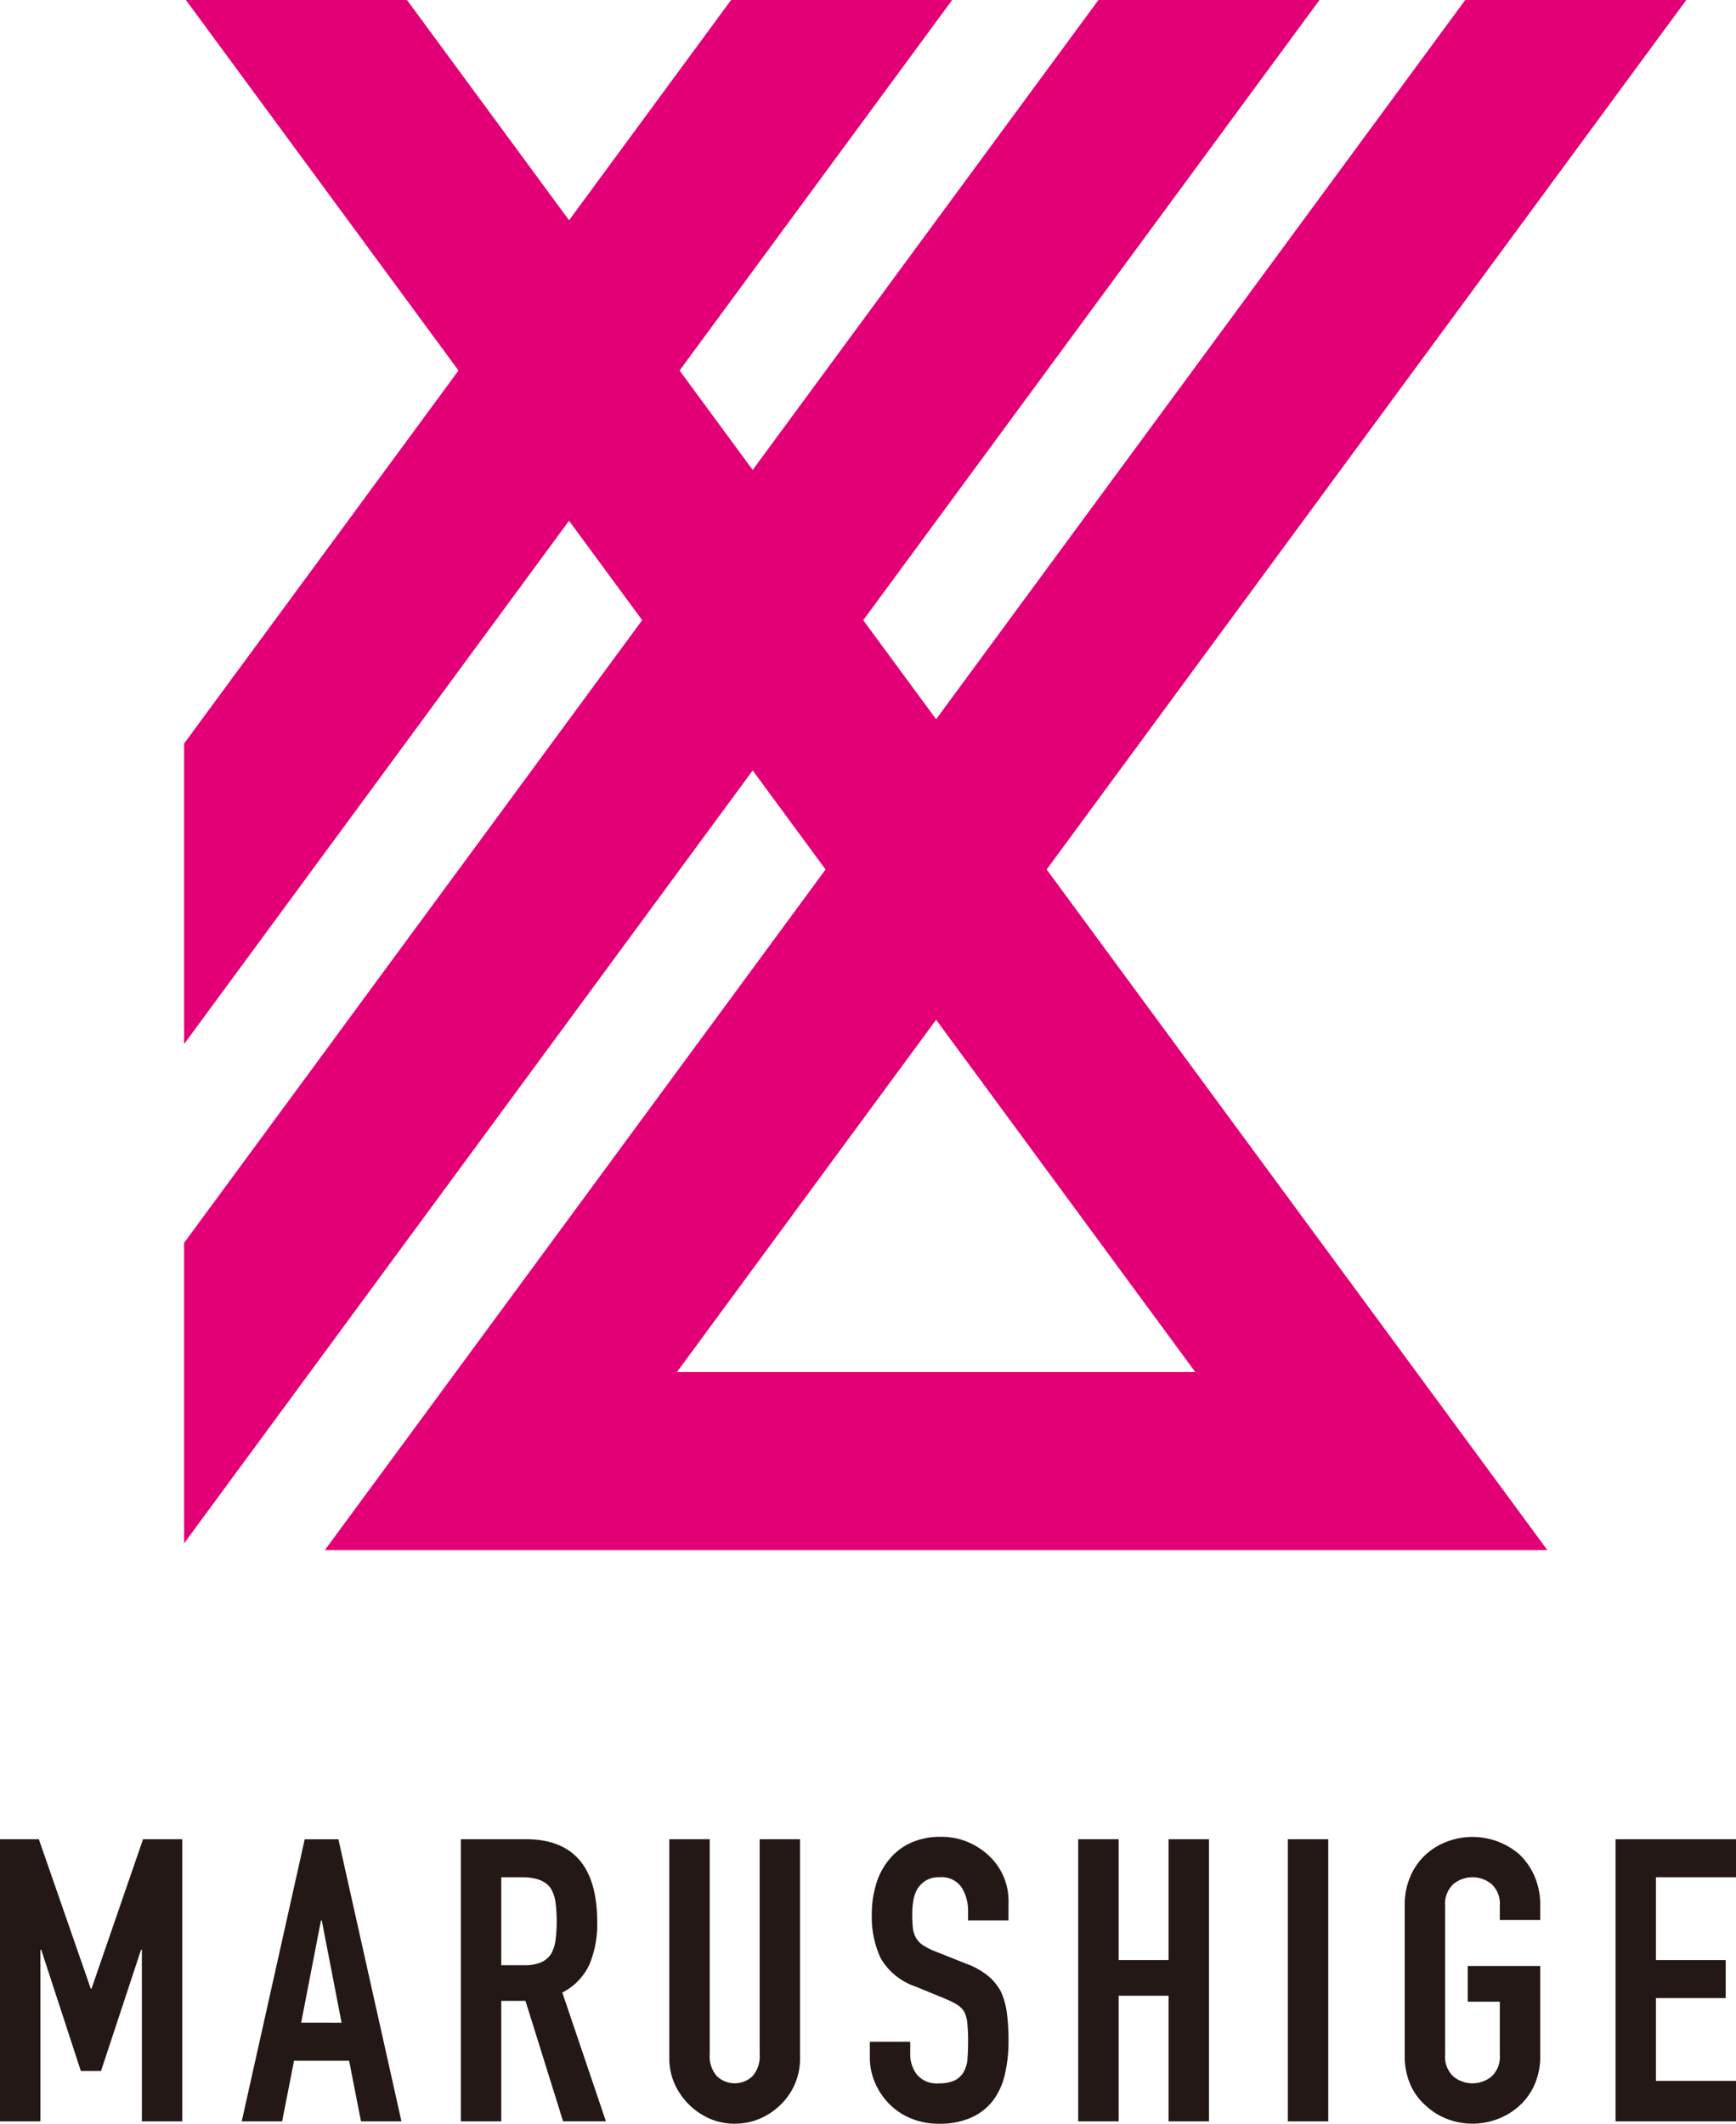 <svg xmlns="http://www.w3.org/2000/svg" viewBox="0 0 240 293.624"><g id="レイヤー_2" data-name="レイヤー 2"><g id="レイヤー_1-2" data-name="レイヤー 1"><path d="M0,293.3V254.29H5.369l7.176,20.653h.11l7.121-20.653H25.2V293.3H19.612V269.574H19.5l-5.534,16.764H11.176L5.7,269.574H5.588V293.3Z" style="fill:#231815"/><path d="M33.417,293.3l8.711-39.005h4.656L55.5,293.3H49.907l-1.643-8.382H40.649L39.005,293.3Zm13.806-13.641L44.484,265.52h-.11l-2.739,14.134Z" style="fill:#231815"/><path d="M63.712,293.3V254.29H72.7q9.863,0,9.861,11.45a14.428,14.428,0,0,1-1.068,5.861,8.277,8.277,0,0,1-3.753,3.89l6.027,17.8H77.846l-5.2-16.654H69.3V293.3ZM69.3,259.549v12.162h3.177a5.622,5.622,0,0,0,2.356-.411,3.2,3.2,0,0,0,1.37-1.178,5.363,5.363,0,0,0,.6-1.89,20.723,20.723,0,0,0,0-5.2,5.216,5.216,0,0,0-.657-1.945q-1.042-1.533-3.944-1.534Z" style="fill:#231815"/><path d="M110.606,254.29v30.24a8.834,8.834,0,0,1-2.63,6.41,9.281,9.281,0,0,1-2.9,1.972,8.735,8.735,0,0,1-3.506.712,8.533,8.533,0,0,1-3.478-.712,9.506,9.506,0,0,1-4.849-4.849,8.655,8.655,0,0,1-.712-3.533V254.29h5.588v29.692a4.187,4.187,0,0,0,.986,3.068,3.574,3.574,0,0,0,4.93,0,4.183,4.183,0,0,0,.987-3.068V254.29Z" style="fill:#231815"/><path d="M139.421,265.52h-5.588v-1.26a5.975,5.975,0,0,0-.9-3.314,3.344,3.344,0,0,0-3.04-1.4,3.5,3.5,0,0,0-1.863.439,3.67,3.67,0,0,0-1.151,1.1,4.624,4.624,0,0,0-.6,1.616,10.518,10.518,0,0,0-.164,1.89,18.455,18.455,0,0,0,.082,1.917,3.622,3.622,0,0,0,.41,1.37,3.052,3.052,0,0,0,.959,1.041,8.765,8.765,0,0,0,1.726.877l4.273,1.7a10.617,10.617,0,0,1,3.012,1.67,7.231,7.231,0,0,1,1.808,2.219,10.366,10.366,0,0,1,.822,2.986,29.559,29.559,0,0,1,.22,3.807,20.06,20.06,0,0,1-.494,4.575,9.631,9.631,0,0,1-1.589,3.588,7.871,7.871,0,0,1-3.012,2.41,10.639,10.639,0,0,1-4.547.877,9.957,9.957,0,0,1-3.78-.712,8.965,8.965,0,0,1-3.013-1.972,9.58,9.58,0,0,1-2-2.931,8.9,8.9,0,0,1-.74-3.643v-2.082h5.588v1.753a4.559,4.559,0,0,0,.905,2.766,3.518,3.518,0,0,0,3.04,1.233,4.9,4.9,0,0,0,2.218-.411,2.955,2.955,0,0,0,1.233-1.178,4.33,4.33,0,0,0,.521-1.835q.081-1.068.082-2.383a23.612,23.612,0,0,0-.11-2.52,4.37,4.37,0,0,0-.438-1.589,3.105,3.105,0,0,0-1.014-.986,13.362,13.362,0,0,0-1.67-.822l-4-1.643a8.86,8.86,0,0,1-4.848-3.917,13.479,13.479,0,0,1-1.232-6.108,14.137,14.137,0,0,1,.6-4.164,9.459,9.459,0,0,1,1.808-3.4,8.3,8.3,0,0,1,2.93-2.274,9.8,9.8,0,0,1,4.246-.849,9.28,9.28,0,0,1,3.808.767,9.839,9.839,0,0,1,2.986,2.027,8.469,8.469,0,0,1,2.52,6.026Z" style="fill:#231815"/><path d="M149.062,293.3V254.29h5.588V271h6.9V254.29h5.588V293.3h-5.588V275.929h-6.9V293.3Z" style="fill:#231815"/><path d="M178.041,293.3V254.29h5.588V293.3Z" style="fill:#231815"/><path d="M194.2,263.494a9.966,9.966,0,0,1,.822-4.164,8.807,8.807,0,0,1,2.191-3.013,9.274,9.274,0,0,1,2.986-1.753,9.946,9.946,0,0,1,9.779,1.753,9.19,9.19,0,0,1,2.136,3.013,9.966,9.966,0,0,1,.821,4.164v1.972h-5.588v-1.972a3.717,3.717,0,0,0-1.122-2.986,4.16,4.16,0,0,0-5.314,0,3.715,3.715,0,0,0-1.124,2.986v20.6a3.711,3.711,0,0,0,1.124,2.985,4.16,4.16,0,0,0,5.314,0,3.713,3.713,0,0,0,1.122-2.985v-7.341h-4.437V271.82h10.025v12.272a9.874,9.874,0,0,1-.821,4.218,8.706,8.706,0,0,1-2.136,2.9,9.394,9.394,0,0,1-3.041,1.808,9.713,9.713,0,0,1-6.738,0,8.776,8.776,0,0,1-2.986-1.808,8.361,8.361,0,0,1-2.191-2.9,9.874,9.874,0,0,1-.822-4.218Z" style="fill:#231815"/><path d="M223.346,293.3V254.29H240v5.259H228.934V271h9.641v5.259h-9.641v11.449H240V293.3Z" style="fill:#231815"/><path d="M144.7,120.215,233.1.038V0H202.567L129.416,99.441,119.343,85.747,182.42,0H151.857l-47.8,64.973L93.951,51.229,131.636,0H101.072l-22.4,30.455L56.265,0H25.7L63.387,51.229,25.454,102.8v41.548L78.669,72l10.11,13.744L25.454,171.832V213.38l78.607-106.859,10.073,13.694-69.222,94.1H213.92ZM93.585,189.7l35.831-48.708L165.247,189.7Z" style="fill:#e30077"/></g></g></svg>